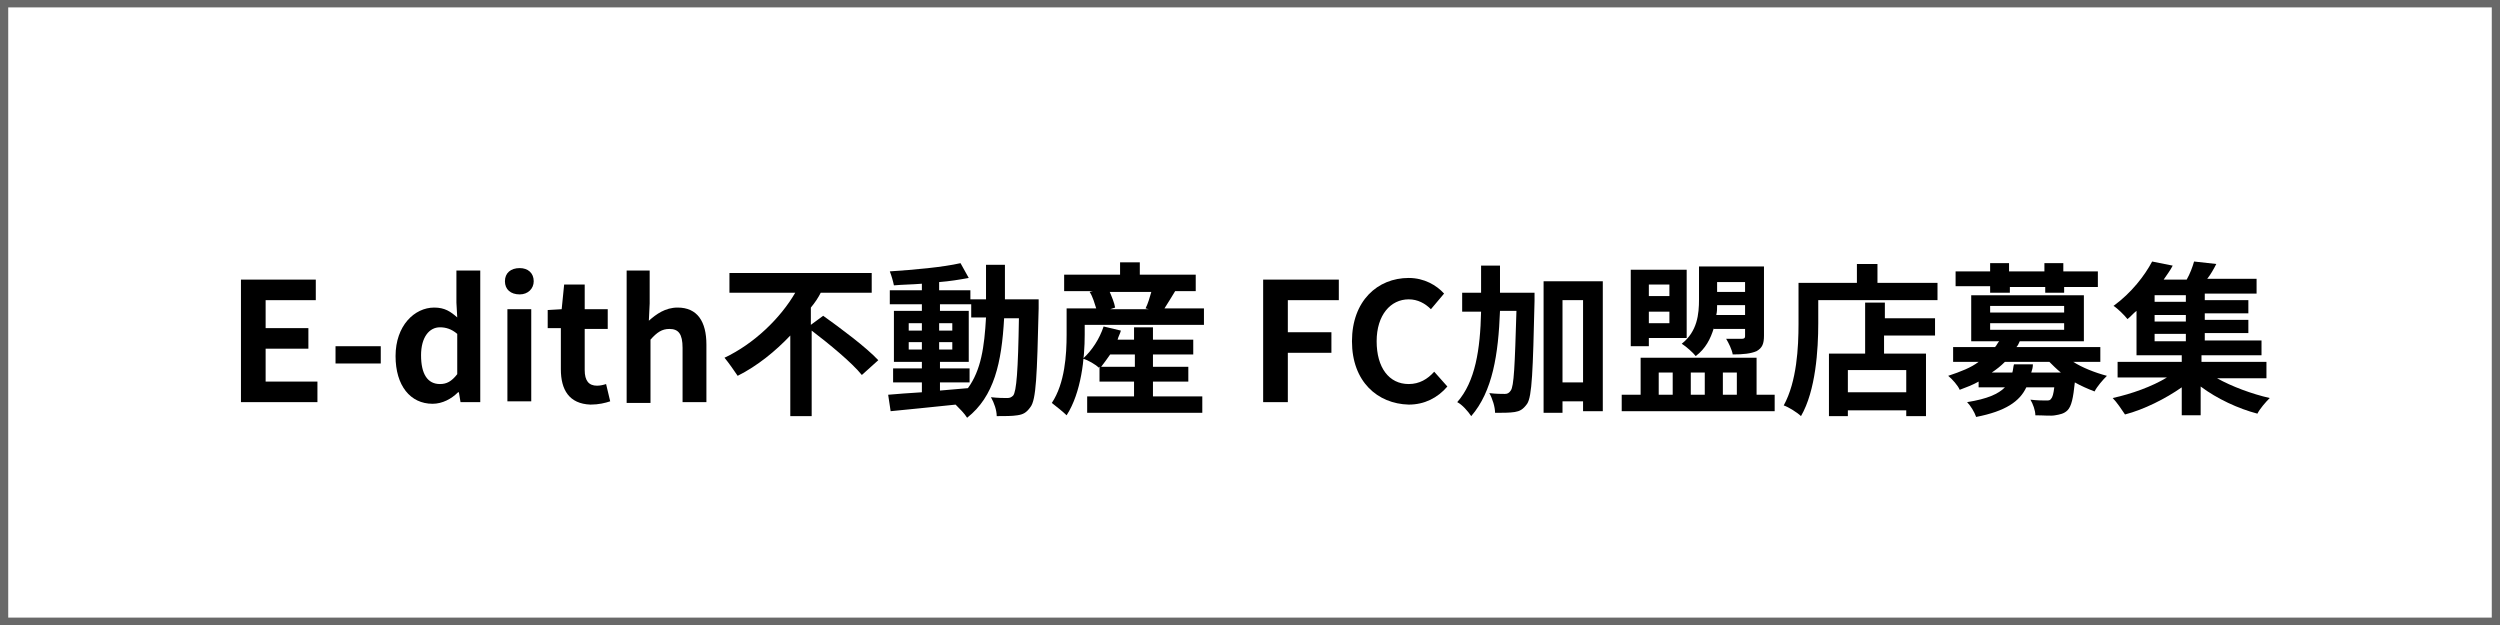<?xml version="1.0" encoding="utf-8"?>
<!-- Generator: Adobe Illustrator 26.5.3, SVG Export Plug-In . SVG Version: 6.00 Build 0)  -->
<svg version="1.1" id="_レイヤー_2" xmlns="http://www.w3.org/2000/svg" xmlns:xlink="http://www.w3.org/1999/xlink" x="0px"
	 y="0px" viewBox="0 0 304 76" style="enable-background:new 0 0 304 76;" xml:space="preserve">
<style type="text/css">
	.st0{fill:#696969;}
</style>
<g id="_レイヤー_1-2">
	<g>
		<path class="st0" d="M304,76H0V0h304V76z M1,75.1h302V0.9H1V75.1z"/>
		<g>
			<g>
				<path d="M29.3,34h9.1v2.5h-6.1v3.4h5.2v2.5h-5.2v4h6.3v2.5h-9.3V34z"/>
				<path d="M40.8,42.1h5.5v2.1h-5.5V42.1z"/>
				<path d="M48.1,43.3c0-3.7,2.3-5.9,4.7-5.9c1.3,0,2,0.5,2.8,1.2l-0.1-1.8v-3.9h2.9v16h-2.4l-0.2-1.2h-0.1
					c-0.8,0.8-1.9,1.4-3.1,1.4C49.9,49.1,48.1,46.9,48.1,43.3z M55.6,45.5v-4.9c-0.7-0.6-1.4-0.8-2.1-0.8c-1.3,0-2.3,1.2-2.3,3.4
					c0,2.3,0.8,3.5,2.3,3.5C54.3,46.7,54.9,46.4,55.6,45.5z"/>
				<path d="M61.4,34.2c0-1,0.7-1.6,1.8-1.6c1,0,1.7,0.6,1.7,1.6c0,0.9-0.7,1.6-1.7,1.6C62.1,35.8,61.4,35.2,61.4,34.2z M61.7,37.6
					h2.9v11.2h-2.9V37.6z"/>
				<path d="M68.2,44.9v-5h-1.6v-2.2l1.7-0.1l0.3-3h2.5v3h2.8V40h-2.8v5c0,1.3,0.5,1.9,1.5,1.9c0.4,0,0.8-0.1,1.1-0.2l0.5,2.1
					c-0.6,0.2-1.4,0.4-2.4,0.4C69.2,49.1,68.2,47.4,68.2,44.9z"/>
				<path d="M76.1,32.9h2.9v4L78.9,39c0.9-0.8,2-1.6,3.5-1.6c2.4,0,3.5,1.7,3.5,4.5v7H83v-6.6c0-1.7-0.5-2.3-1.6-2.3
					c-0.9,0-1.5,0.4-2.3,1.3v7.7h-2.9V32.9z"/>
				<path d="M100.1,38.4c2.1,1.5,5.2,3.8,6.7,5.4l-2,1.8c-1.2-1.5-4-3.8-6.1-5.4v10.4h-2.6v-9.8c-1.8,1.9-4,3.7-6.4,4.9
					c-0.4-0.6-1.1-1.6-1.6-2.2c3.6-1.7,6.8-4.8,8.6-7.9h-8v-2.4H106v2.4h-6.2c-0.3,0.6-0.7,1.2-1.2,1.8v2.1L100.1,38.4z"/>
				<path d="M126.3,36.4c0,0,0,0.8,0,1.1c-0.2,8.2-0.3,11.1-1,12c-0.5,0.7-0.9,0.9-1.6,1c-0.6,0.1-1.5,0.1-2.5,0.1
					c0-0.7-0.3-1.6-0.7-2.3c0.9,0.1,1.6,0.1,2,0.1c0.3,0,0.5-0.1,0.7-0.3c0.4-0.5,0.6-3,0.7-9.4h-1.8c-0.3,5.4-1.2,9.5-4.5,12.1
					c-0.3-0.5-0.9-1.1-1.4-1.6c-2.9,0.3-5.8,0.6-7.9,0.8l-0.3-2c1.1-0.1,2.5-0.2,4.1-0.3v-1.2h-3.5v-1.7h3.5V44h-3.4v-6.2h3.4V37
					h-3.9v-1.7h3.9v-0.8c-1.2,0.1-2.3,0.1-3.4,0.2c-0.1-0.5-0.3-1.2-0.5-1.7c3-0.2,6.4-0.5,8.6-1l1,1.8c-1.1,0.2-2.3,0.4-3.6,0.5v1
					h3.8v1.1h1.9c0-1.3,0-2.7,0-4.2h2.3c0,1.5,0,2.9,0,4.2H126.3z M110.5,40.2h1.6v-0.9h-1.6V40.2z M112.1,42.5v-0.9h-1.6v0.9H112.1
					z M114.2,47.5c1.1-0.1,2.3-0.2,3.5-0.3c1.6-2.2,2-5,2.2-8.6h-1.8V37h-3.8v0.8h3.5V44h-3.5v0.8h3.6v1.7h-3.6V47.5z M115.8,40.2
					v-0.9h-1.6v0.9H115.8z M114.2,41.6v0.9h1.6v-0.9H114.2z"/>
				<path d="M146.4,37.5v2h-14.5v1.2c0,2.8-0.4,7-2.2,9.8c-0.4-0.4-1.4-1.2-1.8-1.5c1.6-2.4,1.8-5.9,1.8-8.3v-3.2h3.6
					c-0.2-0.6-0.4-1.4-0.8-2l0.4-0.1h-3.5v-2h6.8v-1.5h2.4v1.5h6.8v2h-2.5c-0.5,0.8-0.9,1.5-1.3,2.1H146.4z M140.3,48.2h5.9v2h-14
					v-2h5.7v-1.8h-4.2v-1.8l-0.1,0.1c-0.4-0.4-1.3-0.9-1.9-1.1c1.1-1,2-2.4,2.5-3.9l2.1,0.5c-0.1,0.4-0.3,0.7-0.4,1.1h2v-1.5h2.3
					v1.5h4.9v1.8h-4.9v1.5h4.3v1.8h-4.3V48.2z M138,44.6v-1.5h-3c-0.4,0.6-0.8,1.1-1.1,1.5H138z M134.9,35.4c0.3,0.7,0.6,1.4,0.7,2
					l-0.6,0.2h4.7l-0.4-0.1c0.3-0.6,0.5-1.3,0.7-2H134.9z"/>
				<path d="M153.7,34h9.1v2.5h-6.2v3.9h5.3v2.5h-5.3v6h-3V34z"/>
				<path d="M164.4,41.5c0-4.9,3.1-7.7,6.9-7.7c1.9,0,3.4,0.9,4.3,1.9l-1.6,1.9c-0.7-0.7-1.6-1.2-2.7-1.2c-2.2,0-3.9,1.9-3.9,5.1
					c0,3.2,1.5,5.2,3.9,5.2c1.3,0,2.3-0.6,3.1-1.5l1.6,1.8c-1.2,1.4-2.8,2.2-4.7,2.2C167.5,49.1,164.4,46.4,164.4,41.5z"/>
				<path d="M186.6,35.5c0,0,0,0.8,0,1.1c-0.2,8.5-0.3,11.6-0.9,12.5c-0.5,0.7-0.9,0.9-1.5,1c-0.6,0.1-1.5,0.1-2.4,0.1
					c0-0.7-0.3-1.7-0.7-2.4c0.8,0.1,1.5,0.1,1.9,0.1c0.3,0,0.5-0.1,0.7-0.4c0.4-0.5,0.5-3,0.7-9.7h-2c-0.2,5.3-0.9,9.8-3.5,12.8
					c-0.4-0.6-1.1-1.4-1.7-1.7c2.2-2.5,2.8-6.4,2.9-11h-2.3v-2.3h2.3c0-1.1,0-2.2,0-3.3h2.3c0,1.1,0,2.2,0,3.3H186.6z M194.9,34.2
					V50h-2.4v-1.2H190v1.4h-2.3v-16H194.9z M192.5,46.5v-10H190v10H192.5z"/>
				<path d="M215.8,48v2h-18.6v-2h2.3v-4.5h14.1V48H215.8z M200.5,42.1h-2.2v-9.3h6.8v8.3h-4.6V42.1z M200.5,34.6v1.4h2.5v-1.4
					H200.5z M203,39.3v-1.4h-2.5v1.4H203z M201.7,48h1.7v-2.7h-1.7V48z M208.4,39.9c-0.4,1.3-1,2.5-2.2,3.4
					c-0.3-0.4-1.2-1.2-1.7-1.5c1.9-1.5,2.1-3.6,2.1-5.4v-4h7.9v8.4c0,1-0.2,1.5-0.9,1.9c-0.7,0.3-1.6,0.4-2.9,0.4
					c-0.1-0.6-0.5-1.4-0.8-1.9c0.8,0,1.7,0,1.9,0c0.3,0,0.4-0.1,0.4-0.3v-0.9H208.4z M205.6,45.3V48h1.7v-2.7H205.6z M212.2,38.3
					v-1.2h-3.4c0,0.4,0,0.8-0.1,1.2H212.2z M208.8,34.3v1.2h3.4v-1.2H208.8z M209.5,45.3V48h1.7v-2.7H209.5z"/>
				<path d="M235.6,34.2v2.3h-14.5v2.8c0,3.2-0.3,8.2-2.1,11.3c-0.4-0.4-1.5-1.1-2.1-1.3c1.6-2.9,1.8-7.1,1.8-9.9v-5h7.1v-2.3h2.5
					v2.3H235.6z M229.1,38.7h6.2v2.1h-6.2v2.2h5.1v7.6h-2.4v-0.7h-7.1v0.7h-2.3v-7.6h4.4v-6.2h2.4V38.7z M231.8,45h-7.1v2.7h7.1V45z
					"/>
				<path d="M252.1,44c1.1,0.7,2.6,1.3,4.1,1.7c-0.5,0.5-1.2,1.3-1.5,1.9c-0.8-0.3-1.7-0.7-2.4-1.1c-0.2,1.9-0.4,2.9-0.9,3.4
					c-0.4,0.4-0.9,0.5-1.5,0.6c-0.5,0.1-1.4,0-2.4,0c0-0.6-0.3-1.4-0.6-1.9c0.8,0.1,1.6,0.1,1.9,0.1c0.3,0,0.5,0,0.6-0.2
					c0.2-0.2,0.3-0.6,0.4-1.4h-3.4c-0.8,1.7-2.5,2.9-6.1,3.6c-0.2-0.6-0.7-1.4-1.1-1.8c2.5-0.4,3.8-1,4.6-1.8h-3.2v-0.7
					c-0.7,0.4-1.5,0.7-2.3,1c-0.2-0.5-0.9-1.3-1.4-1.7c1.5-0.5,2.8-1,3.7-1.7h-3.1v-1.8h5.1c0.2-0.2,0.3-0.5,0.5-0.7h-3.4v-5.6h13.7
					v5.6h-7.8c-0.1,0.2-0.2,0.5-0.4,0.7h10.2V44H252.1z M242,34.8h-4.2V33h4.2v-1h2.3v1h4.3v-1h2.3v1h4.2v1.9H251v0.7h-2.3v-0.7
					h-4.3v0.7H242V34.8z M242,38h9v-0.8h-9V38z M242,40.1h9v-0.8h-9V40.1z M247.2,44.3c0,0.4-0.1,0.7-0.2,1h3.6
					c-0.5-0.4-1-0.9-1.4-1.3h-5.4c-0.5,0.5-1,0.9-1.6,1.3h2.5c0.1-0.3,0.1-0.7,0.2-1H247.2z"/>
				<path d="M269.6,46c1.8,1,4.2,1.9,6.4,2.4c-0.5,0.5-1.2,1.3-1.5,1.9c-2.3-0.6-4.9-1.8-6.9-3.3v3.5h-2.3v-3.4
					c-2,1.4-4.6,2.7-6.9,3.3c-0.4-0.6-1-1.5-1.5-2c2.3-0.5,4.8-1.4,6.6-2.5h-6v-1.9h7.8v-0.8h-5.5v-5.4c-0.4,0.3-0.7,0.7-1.1,1
					c-0.4-0.5-1.2-1.3-1.7-1.6c2.2-1.6,3.8-3.7,4.7-5.4l2.5,0.5c-0.3,0.6-0.7,1.1-1.1,1.7h2.8c0.4-0.7,0.7-1.5,0.9-2.2l2.7,0.3
					c-0.3,0.6-0.7,1.3-1.1,1.8h6v1.8h-6.3v0.8h5.3v1.6h-5.3v0.8h5.3v1.6h-5.3v0.9h6.9v1.8h-7.3v0.8h7.9V46H269.6z M265.8,35.9H262
					v0.8h3.8V35.9z M265.8,38.3H262v0.8h3.8V38.3z M262,41.5h3.8v-0.9H262V41.5z"/>
			</g>
		</g>
	</g>
</g>
</svg>
